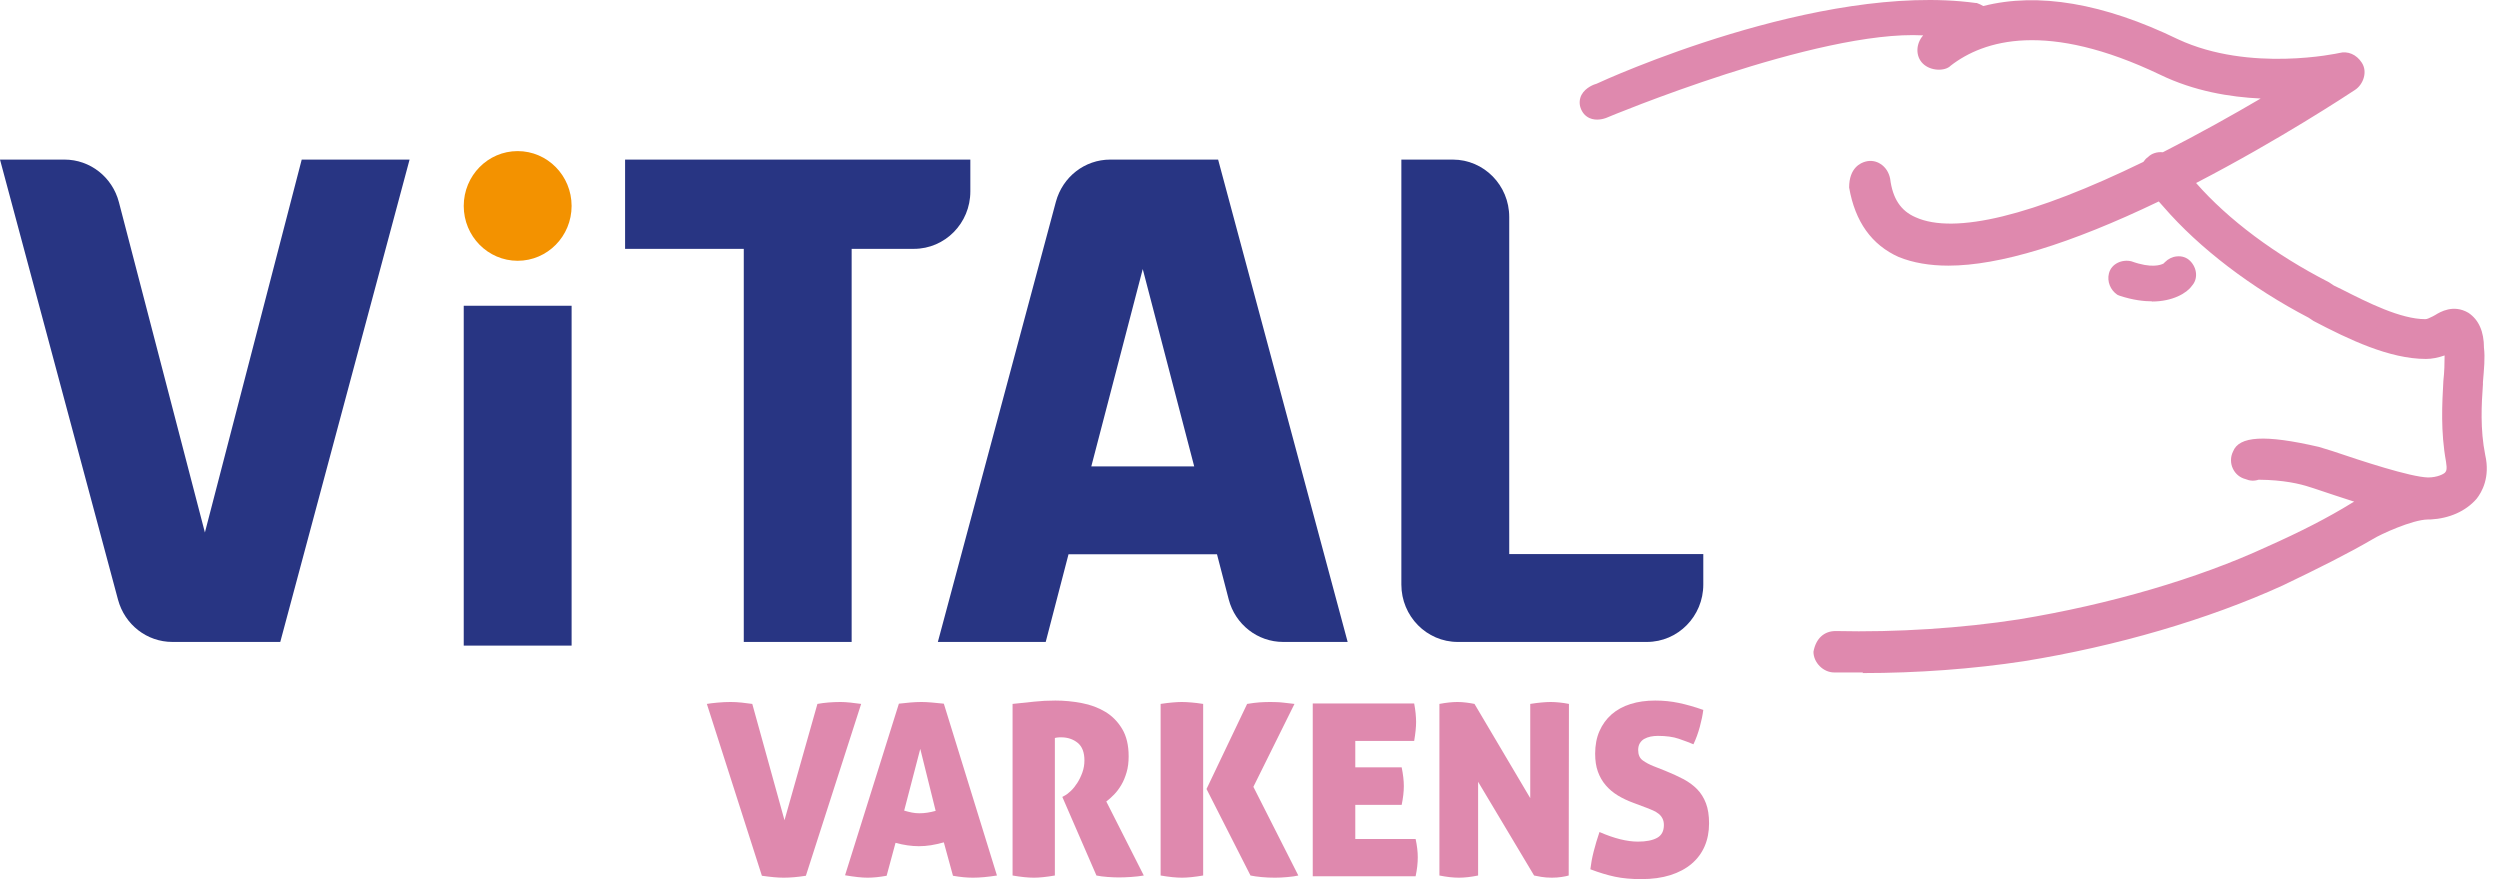 <svg width="182" height="64" viewBox="0 0 182 64" fill="none" xmlns="http://www.w3.org/2000/svg">
<path d="M21.965 11.618H29.817L20.404 46.733H12.551C10.695 46.733 9.085 45.48 8.592 43.659L0 11.618H4.698C6.555 11.618 8.181 12.888 8.658 14.725L14.917 38.764L21.965 11.618Z" fill="#283583"/>
<path d="M109.872 40.351V15.794C109.872 13.489 108.032 11.618 105.765 11.618H102.019V40.351V42.556C102.019 44.862 103.859 46.733 106.126 46.733H109.872H119.893C122.16 46.733 124 44.862 124 42.556V40.335H109.872V40.351Z" fill="#283583"/>
<path d="M79.447 33.953L83.192 19.587L86.938 33.953H79.447ZM93.411 46.733H98.109L88.679 11.618H80.827C78.97 11.618 77.36 12.871 76.868 14.692L68.276 46.733H76.128L77.788 40.351H88.597L89.452 43.642C89.928 45.463 91.554 46.733 93.411 46.733Z" fill="#283583"/>
<path d="M70.641 11.618H62H54.147H45.506V18.116H54.147V46.733H62V18.116H66.534C68.801 18.116 70.641 16.245 70.641 13.94V11.618Z" fill="#283583"/>
<path d="M41.613 22.259H33.76V47H41.613V22.259Z" fill="#283583"/>
<path d="M41.613 14.993C41.613 17.198 39.855 18.985 37.686 18.985C35.518 18.985 33.76 17.198 33.76 14.993C33.76 12.787 35.518 11 37.686 11C39.855 11 41.613 12.787 41.613 14.993Z" fill="#F39200"/>
<path d="M143.753 0.933C143.947 0.978 144.111 1.097 144.216 1.246C147.41 0.321 151.948 0.44 158.277 3.515C163.816 6.098 170.503 4.56 170.503 4.56C170.891 4.471 171.175 4.65 171.369 4.948C171.563 5.232 171.369 5.71 171.085 5.904C170.623 6.202 165.219 9.785 158.74 13.069L159.233 13.636C161.621 16.413 165.159 19.085 169.264 21.175L169.548 21.369C171.653 22.414 174.414 23.951 176.609 23.951C176.997 23.951 177.28 23.757 177.654 23.563C178.131 23.28 178.699 22.996 179.37 23.369C179.938 23.757 180.132 24.519 180.132 25.28C180.221 26.041 180.132 26.907 180.042 27.862C179.952 29.489 179.848 31.296 180.236 33.206C180.52 34.446 180.146 35.311 179.758 35.789C179.116 36.52 178.131 36.968 176.877 37.013C176.847 37.013 176.833 37.028 176.803 37.028C176.788 37.028 176.758 37.028 176.743 37.028C176.743 37.028 176.713 37.028 176.698 37.028C175.459 37.028 172.966 38.177 172.399 38.551C170.578 39.596 168.488 40.655 165.905 41.894C160.457 44.372 153.769 46.283 147.276 47.343C143.544 47.91 139.543 48.209 135.617 48.209H133.512C133.124 48.209 132.751 47.821 132.751 47.447C132.841 46.97 133.139 46.686 133.617 46.686C138.006 46.776 142.783 46.492 147.082 45.82C153.486 44.775 159.979 42.954 165.323 40.476C167.906 39.327 169.906 38.282 171.623 37.222C171.847 37.088 172.548 36.729 173.429 36.356C172.026 35.953 170.384 35.401 168.667 34.834L168.383 34.744C166.667 34.177 164.756 34.177 164.278 34.177C164.084 34.266 163.89 34.266 163.711 34.177C163.233 34.087 163.039 33.609 163.233 33.221C163.711 31.982 168.772 33.311 168.861 33.311L169.145 33.401C171.414 34.162 175.25 35.461 176.728 35.505C177.579 35.505 178.325 35.222 178.594 34.834C178.878 34.55 178.878 34.072 178.788 33.49C178.4 31.385 178.504 29.475 178.594 27.758C178.684 26.892 178.684 26.041 178.684 25.369C178.684 25.086 178.684 24.892 178.594 24.802C178.504 24.802 178.4 24.892 178.31 24.892C177.922 25.086 177.265 25.369 176.594 25.369C174.011 25.369 170.966 23.847 168.757 22.697L168.473 22.503C164.278 20.309 160.546 17.443 158.068 14.577L157.337 13.741C152.008 16.338 146.156 18.592 141.842 18.592C140.603 18.592 139.454 18.398 138.498 18.025C136.782 17.264 135.722 15.726 135.349 13.532C135.349 12.86 135.632 12.576 136.02 12.487C136.408 12.397 136.782 12.681 136.886 13.159C137.08 14.786 137.841 15.935 139.185 16.502C142.887 18.174 150.082 15.547 156.606 12.338C156.65 12.218 156.725 12.099 156.844 12.009C157.038 11.815 157.307 11.77 157.561 11.86C161.442 9.904 165.01 7.8 167.353 6.367C164.681 6.561 160.95 6.367 157.606 4.739C149.007 0.634 144.141 2.157 141.558 4.172C141.275 4.456 140.797 4.366 140.514 4.083C140.23 3.799 140.319 3.321 140.603 3.038C141.021 2.724 141.514 2.426 142.036 2.142C134.975 0.157 116.629 7.904 116.629 7.904C116.629 7.904 115.972 8.158 115.793 7.606C115.614 7.053 116.465 6.799 116.465 6.799C116.465 6.799 132.468 -0.59 143.768 0.948L143.753 0.933Z" fill="#DF89AE"/>
<path d="M135.632 48.955H133.527C132.736 48.955 132.02 48.239 132.02 47.447C132.199 46.462 132.811 45.94 133.632 45.94C138.095 46.044 142.842 45.731 146.977 45.089C153.605 43.999 160.024 42.118 165.025 39.805C167.443 38.73 169.488 37.685 171.25 36.595C171.279 36.58 171.324 36.55 171.384 36.52C170.458 36.222 169.458 35.894 168.443 35.55L168.16 35.461C167.443 35.222 166.234 34.938 164.428 34.923C164.114 35.028 163.786 35.013 163.472 34.878C163.069 34.774 162.741 34.505 162.562 34.132C162.368 33.744 162.368 33.266 162.562 32.878C162.995 31.744 164.875 31.624 168.816 32.535L169.787 32.833C171.906 33.55 175.474 34.729 176.758 34.759C177.445 34.759 177.922 34.505 178.012 34.386C178.086 34.296 178.161 34.177 178.072 33.624C177.668 31.415 177.788 29.37 177.877 27.728C177.952 27.071 177.967 26.429 177.967 25.877C177.489 26.041 177.042 26.131 176.609 26.131C173.951 26.131 170.996 24.713 168.428 23.369L168.07 23.13C163.89 20.951 160.114 18.07 157.516 15.069L157.158 14.666C150.694 17.771 145.544 19.339 141.842 19.339C140.484 19.339 139.26 19.13 138.23 18.712C136.259 17.831 135.05 16.144 134.617 13.651C134.617 12.203 135.468 11.845 135.841 11.755C136.199 11.666 136.588 11.726 136.901 11.935C137.259 12.159 137.513 12.547 137.603 13.009C137.782 14.457 138.379 15.353 139.454 15.816C142.29 17.1 148.007 15.696 156.038 11.785C156.128 11.651 156.247 11.517 156.382 11.427C156.635 11.173 157.038 11.039 157.456 11.084C160.069 9.755 162.547 8.367 164.577 7.173C162.338 7.068 159.725 6.635 157.262 5.441C149.022 1.5 144.41 2.918 142.006 4.784C141.618 5.187 140.558 5.202 139.976 4.62C139.439 4.083 139.469 3.187 140.006 2.575C132.333 2.157 117.077 8.516 116.913 8.591C116.779 8.636 116.226 8.83 115.704 8.591C115.39 8.442 115.181 8.188 115.062 7.844C114.957 7.531 114.987 7.188 115.136 6.904C115.435 6.352 116.092 6.128 116.226 6.098C116.793 5.829 132.438 -1.321 143.827 0.216H143.902C144.081 0.276 144.231 0.351 144.38 0.44C148.365 -0.575 153.142 0.231 158.561 2.859C163.786 5.292 170.235 3.874 170.294 3.859C170.921 3.695 171.548 3.963 171.936 4.56C172.384 5.232 172.041 6.158 171.444 6.546C170.876 6.919 165.95 10.173 159.875 13.323C162.218 15.995 165.637 18.548 169.548 20.548L169.906 20.787L170.488 21.07C172.399 22.041 174.773 23.235 176.564 23.235C176.698 23.235 176.833 23.16 177.086 23.041L177.28 22.936C177.639 22.712 178.609 22.13 179.699 22.772C180.46 23.28 180.833 24.145 180.833 25.325C180.923 26.041 180.833 26.907 180.758 27.818V27.982C180.654 29.415 180.55 31.251 180.923 33.117C181.296 34.744 180.684 35.819 180.296 36.312C179.505 37.222 178.31 37.745 176.937 37.819H176.743C175.608 37.834 173.28 38.909 172.757 39.237C170.861 40.342 168.757 41.387 166.174 42.626C160.77 45.089 154.098 47.044 147.35 48.134C143.648 48.701 139.588 49 135.587 49L135.632 48.955ZM134.916 47.447H135.632C139.558 47.462 143.544 47.164 147.171 46.612C153.784 45.537 160.337 43.626 165.592 41.223C166.383 40.849 167.13 40.476 167.831 40.133C167.13 40.476 166.398 40.805 165.637 41.148C160.532 43.522 153.978 45.432 147.216 46.552C143.38 47.149 139.051 47.447 134.916 47.433V47.447ZM168.488 33.998C168.488 33.998 168.578 34.028 168.622 34.042L168.906 34.132C170.623 34.699 172.25 35.252 173.638 35.655L175.683 36.252L173.713 37.073C172.847 37.431 172.175 37.774 172.011 37.879C171.235 38.357 170.399 38.819 169.518 39.297C170.414 38.834 171.235 38.386 172.026 37.939C172.623 37.536 175.235 36.312 176.698 36.312C176.698 36.312 176.743 36.312 176.788 36.312C177.295 36.297 177.758 36.207 178.161 36.043C177.758 36.192 177.265 36.282 176.743 36.282C175.325 36.252 172.429 35.311 169.309 34.281L168.667 34.072C168.667 34.072 168.563 34.042 168.488 34.028V33.998ZM164.054 33.505C163.92 33.535 163.875 33.565 163.875 33.58H163.98L164.069 33.505H164.054ZM178.609 24.071H178.922L179.146 24.295C179.146 24.295 179.236 24.399 179.266 24.444C179.191 24.235 179.087 24.101 178.967 24.011C178.758 23.892 178.534 23.922 178.042 24.22L177.892 24.295C177.892 24.295 177.967 24.265 177.997 24.25L178.206 24.175C178.31 24.131 178.445 24.086 178.624 24.086L178.609 24.071ZM163.98 18.876C165.502 19.966 167.144 20.981 168.831 21.876L169.19 22.115C170.145 22.608 171.593 23.369 173.145 23.936C171.996 23.489 170.861 22.906 169.861 22.399L168.846 21.832C167.13 20.951 165.488 19.966 163.98 18.891V18.876ZM136.14 13.263C136.14 13.263 136.095 13.368 136.095 13.562C136.423 15.398 137.334 16.712 138.797 17.368C142.17 18.712 148.425 17.294 157.009 13.099L157.516 12.845L158.367 12.412C164.353 9.382 169.369 6.128 170.473 5.396C170.414 5.396 170.354 5.411 170.294 5.426H170.324L167.712 7.023C165.368 8.456 161.741 10.591 157.874 12.547L157.576 12.696L157.262 12.576L157.158 12.845L156.904 13.024C148.216 17.294 142.141 18.682 138.842 17.189C137.289 16.517 136.334 15.159 136.11 13.263H136.14ZM143.842 2.038L143.29 2.336C143.484 2.261 143.678 2.172 143.887 2.097L143.842 2.038ZM142.812 1.59L143.708 1.844L143.604 1.694C143.335 1.649 143.081 1.62 142.812 1.59Z" fill="#DF89AE"/>
<path d="M156.65 21.369C158.367 21.369 159.128 20.503 159.128 20.413C159.412 20.13 159.322 19.652 159.039 19.369C158.755 19.085 158.277 19.174 157.994 19.458C157.994 19.548 157.128 20.324 155.038 19.548C154.65 19.458 154.172 19.637 154.083 20.025C153.993 20.413 154.172 20.787 154.471 20.981C155.337 21.264 156.098 21.369 156.665 21.369H156.65Z" fill="#DF89AE"/>
<path d="M156.65 21.936C156.128 21.936 155.292 21.861 154.277 21.518L154.142 21.459C153.635 21.115 153.381 20.488 153.53 19.906C153.71 19.175 154.516 18.861 155.172 19.025C156.62 19.548 157.292 19.294 157.501 19.189L157.606 19.085C157.844 18.846 158.143 18.697 158.456 18.667C158.845 18.622 159.188 18.742 159.442 18.995C159.964 19.518 160.024 20.324 159.561 20.817C159.203 21.339 158.158 21.951 156.665 21.951L156.65 21.936ZM154.725 20.488C155.561 20.757 156.232 20.817 156.65 20.817C157.725 20.817 158.352 20.428 158.576 20.234V20.19L158.74 20.025C158.74 20.025 158.74 19.861 158.651 19.772C158.591 19.712 158.501 19.772 158.442 19.831C158.382 19.921 158.292 19.996 158.188 20.07C157.844 20.309 156.814 20.802 154.859 20.085C154.784 20.07 154.65 20.13 154.635 20.175C154.605 20.294 154.665 20.414 154.74 20.488H154.725Z" fill="#DF89AE"/>
<path d="M51.459 51.245C51.656 51.21 51.919 51.179 52.247 51.149C52.575 51.118 52.89 51.105 53.191 51.105C53.436 51.105 53.703 51.118 53.996 51.149C54.289 51.179 54.543 51.21 54.766 51.245L57.111 59.713L59.508 51.245C59.775 51.197 60.046 51.162 60.321 51.14C60.597 51.118 60.886 51.105 61.187 51.105C61.384 51.105 61.629 51.118 61.922 51.149C62.215 51.179 62.469 51.21 62.692 51.245L58.668 63.755C58.366 63.803 58.082 63.838 57.819 63.86C57.557 63.882 57.303 63.895 57.058 63.895C56.813 63.895 56.586 63.882 56.341 63.86C56.096 63.838 55.803 63.803 55.466 63.755L51.459 51.245Z" fill="#DF89AE"/>
<path d="M65.439 51.227C65.741 51.192 66.025 51.162 66.288 51.14C66.55 51.118 66.817 51.105 67.084 51.105C67.307 51.105 67.547 51.118 67.81 51.14C68.072 51.162 68.374 51.192 68.711 51.227L72.578 63.737C71.913 63.842 71.331 63.895 70.828 63.895C70.596 63.895 70.36 63.882 70.128 63.86C69.896 63.838 69.643 63.803 69.376 63.755L68.711 61.323C68.383 61.415 68.072 61.485 67.775 61.533C67.477 61.581 67.184 61.603 66.891 61.603C66.624 61.603 66.349 61.581 66.069 61.542C65.789 61.502 65.496 61.441 65.194 61.358L64.547 63.755C64.28 63.803 64.035 63.838 63.812 63.86C63.589 63.882 63.374 63.895 63.164 63.895C62.955 63.895 62.714 63.882 62.438 63.851C62.163 63.821 61.857 63.777 61.52 63.72L65.439 51.227ZM66.996 54.517L65.824 59.013C66.021 59.07 66.209 59.118 66.384 59.153C66.559 59.188 66.738 59.206 66.926 59.206C67.123 59.206 67.32 59.193 67.512 59.162C67.705 59.132 67.906 59.088 68.116 59.031L66.996 54.517Z" fill="#DF89AE"/>
<path d="M73.715 51.245C74.288 51.188 74.813 51.131 75.298 51.079C75.784 51.026 76.291 51 76.829 51C77.472 51 78.111 51.061 78.754 51.184C79.397 51.306 79.966 51.52 80.469 51.822C80.972 52.124 81.378 52.54 81.693 53.065C82.008 53.59 82.166 54.254 82.166 55.059C82.166 55.492 82.118 55.877 82.017 56.223C81.916 56.568 81.79 56.874 81.632 57.141C81.475 57.408 81.3 57.644 81.107 57.841C80.915 58.038 80.727 58.209 80.538 58.349L83.268 63.737C82.988 63.786 82.682 63.821 82.349 63.843C82.017 63.864 81.715 63.877 81.448 63.877C81.216 63.877 80.945 63.864 80.635 63.843C80.324 63.821 80.053 63.786 79.821 63.737L77.337 58.016L77.494 57.929C77.634 57.859 77.787 57.741 77.958 57.579C78.128 57.417 78.286 57.22 78.43 56.993C78.575 56.765 78.697 56.511 78.798 56.231C78.898 55.952 78.946 55.658 78.946 55.357C78.946 54.775 78.784 54.346 78.456 54.079C78.128 53.813 77.726 53.677 77.249 53.677C77.131 53.677 77.035 53.681 76.952 53.694C76.869 53.708 76.816 53.716 76.794 53.73V63.737C76.177 63.843 75.67 63.895 75.272 63.895C74.839 63.895 74.323 63.843 73.715 63.737V51.245Z" fill="#DF89AE"/>
<path d="M84.493 51.245C84.808 51.197 85.092 51.162 85.35 51.14C85.608 51.118 85.835 51.105 86.032 51.105C86.242 51.105 86.478 51.118 86.741 51.14C87.003 51.162 87.288 51.197 87.59 51.245V63.737C86.973 63.842 86.457 63.895 86.05 63.895C85.617 63.895 85.101 63.842 84.493 63.737V51.245ZM87.835 57.439L90.791 51.245C91.141 51.188 91.443 51.149 91.701 51.131C91.959 51.114 92.222 51.105 92.489 51.105C92.615 51.105 92.764 51.105 92.926 51.114C93.088 51.118 93.25 51.131 93.407 51.149C93.565 51.166 93.718 51.184 93.862 51.201C94.006 51.219 94.133 51.232 94.238 51.245L91.246 57.281L94.518 63.737C94.321 63.786 94.055 63.821 93.722 63.851C93.39 63.882 93.088 63.895 92.821 63.895C92.484 63.895 92.156 63.882 91.841 63.851C91.526 63.821 91.26 63.786 91.036 63.737L87.835 57.439Z" fill="#DF89AE"/>
<path d="M95.568 51.21H102.952C103 51.468 103.035 51.704 103.057 51.927C103.078 52.151 103.092 52.36 103.092 52.557C103.092 52.942 103.043 53.401 102.952 53.94H98.665V55.864H102.042C102.147 56.376 102.199 56.831 102.199 57.229C102.199 57.627 102.147 58.091 102.042 58.594H98.665V61.078H103.057C103.162 61.568 103.214 62.01 103.214 62.408C103.214 62.841 103.162 63.3 103.057 63.79H95.568V51.21Z" fill="#DF89AE"/>
<path d="M104.789 51.245C105.047 51.197 105.279 51.162 105.489 51.14C105.699 51.118 105.904 51.105 106.101 51.105C106.311 51.105 106.53 51.118 106.757 51.149C106.985 51.179 107.181 51.21 107.343 51.245L111.402 58.104V51.245C111.704 51.197 111.98 51.162 112.225 51.14C112.47 51.118 112.693 51.105 112.89 51.105C113.086 51.105 113.296 51.118 113.519 51.14C113.743 51.162 113.974 51.197 114.219 51.245L114.202 63.737C114.084 63.773 113.918 63.807 113.694 63.842C113.471 63.877 113.235 63.895 112.977 63.895C112.684 63.895 112.422 63.873 112.19 63.834C111.958 63.794 111.787 63.759 111.682 63.737L107.606 56.914V63.737C107.094 63.842 106.626 63.895 106.206 63.895C105.786 63.895 105.314 63.842 104.789 63.737V51.245Z" fill="#DF89AE"/>
<path d="M118.926 58.453C118.506 58.3 118.126 58.121 117.78 57.911C117.435 57.701 117.141 57.452 116.897 57.167C116.652 56.883 116.463 56.551 116.328 56.179C116.192 55.807 116.127 55.37 116.127 54.867C116.127 54.25 116.232 53.699 116.442 53.222C116.652 52.745 116.945 52.339 117.325 52.006C117.706 51.674 118.161 51.424 118.699 51.254C119.237 51.083 119.836 51 120.501 51C121.096 51 121.669 51.057 122.224 51.175C122.78 51.293 123.37 51.459 124 51.682C123.952 52.054 123.869 52.465 123.746 52.916C123.624 53.366 123.471 53.786 123.283 54.184C122.981 54.057 122.622 53.922 122.215 53.782C121.809 53.642 121.301 53.572 120.693 53.572C120.505 53.572 120.33 53.59 120.16 53.624C119.989 53.66 119.84 53.716 119.705 53.791C119.569 53.865 119.464 53.97 119.381 54.106C119.298 54.241 119.259 54.407 119.259 54.604C119.259 54.941 119.368 55.195 119.591 55.357C119.814 55.519 120.077 55.658 120.378 55.777L121.218 56.109C121.708 56.306 122.15 56.507 122.539 56.713C122.928 56.918 123.265 57.163 123.545 57.447C123.825 57.732 124.04 58.077 124.193 58.48C124.346 58.882 124.42 59.368 124.42 59.941C124.42 60.557 124.311 61.117 124.096 61.612C123.882 62.106 123.563 62.535 123.143 62.889C122.723 63.243 122.207 63.519 121.594 63.711C120.982 63.904 120.278 64 119.486 64C118.764 64 118.126 63.943 117.57 63.825C117.015 63.707 116.42 63.528 115.777 63.283C115.825 62.876 115.904 62.438 116.022 61.979C116.14 61.52 116.28 61.047 116.442 60.571C117.513 61.039 118.449 61.27 119.241 61.27C119.836 61.27 120.3 61.179 120.632 60.999C120.964 60.82 121.131 60.505 121.131 60.063C121.131 59.875 121.096 59.718 121.026 59.582C120.956 59.447 120.864 59.333 120.746 59.241C120.628 59.149 120.496 59.07 120.352 59.005C120.208 58.939 120.059 58.878 119.906 58.821L118.926 58.453Z" fill="#DF89AE"/>
</svg>
